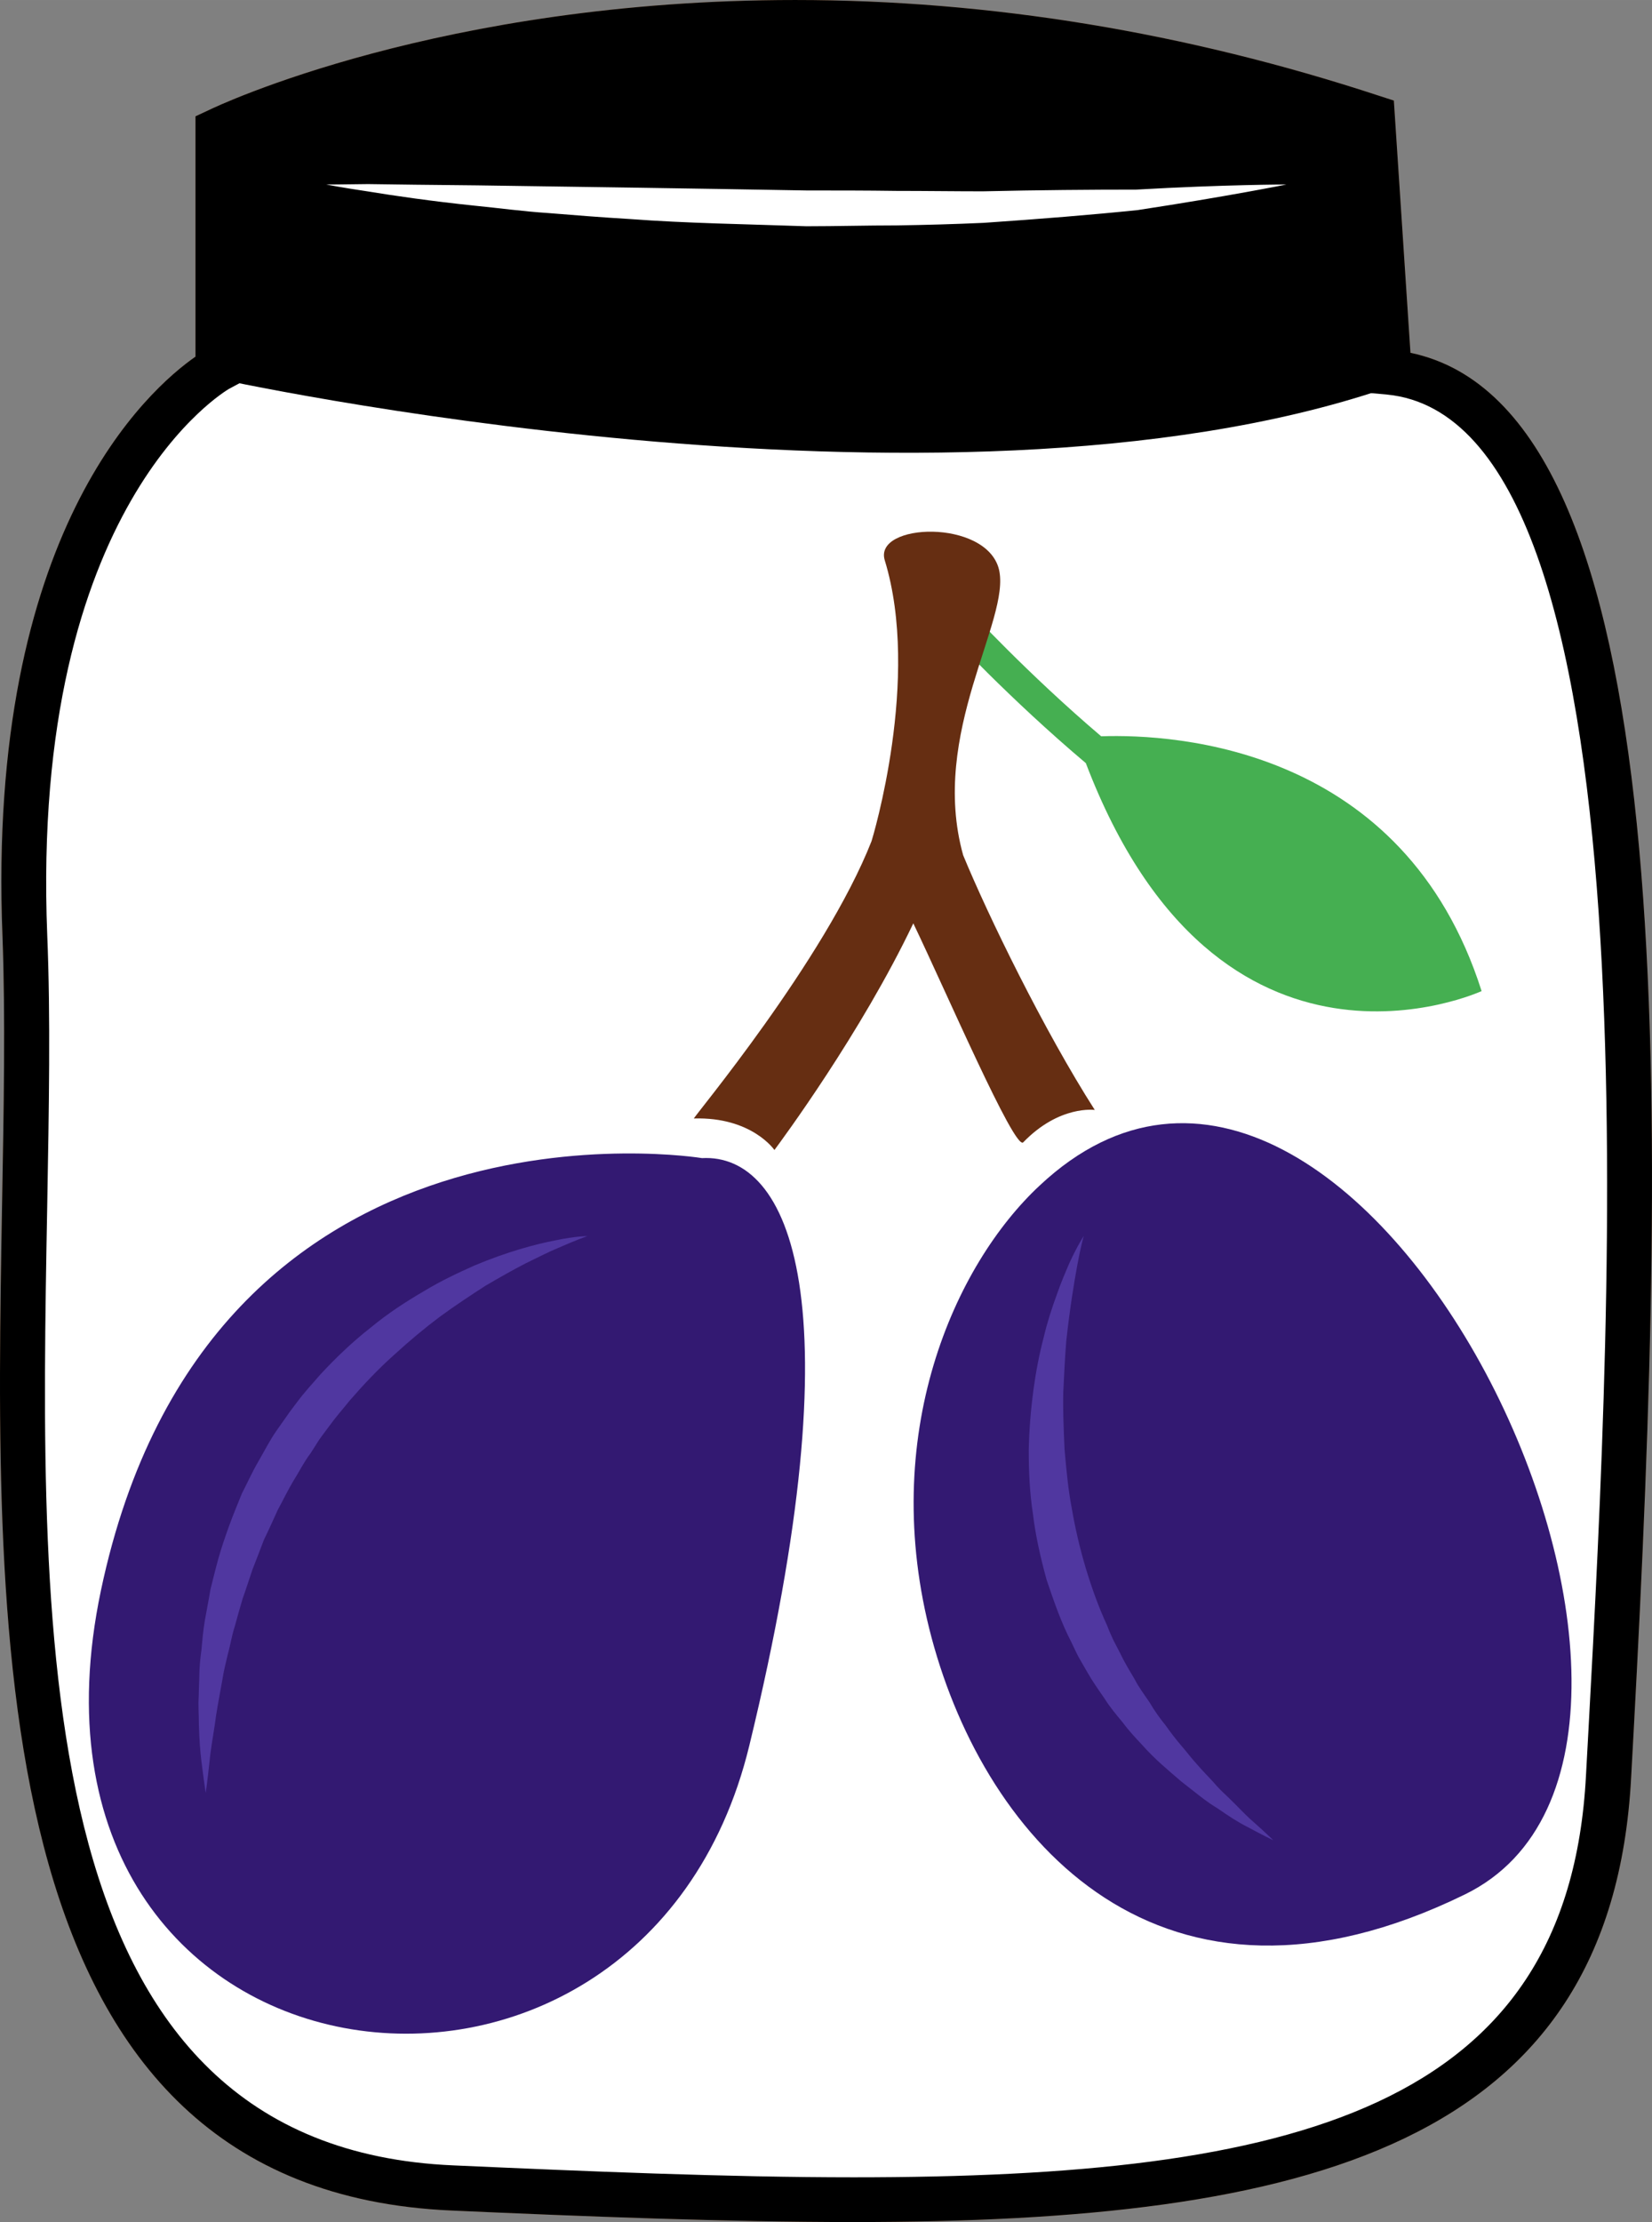 <?xml version="1.0" encoding="UTF-8" standalone="no"?>
<svg
   xmlns:dc="http://purl.org/dc/elements/1.1/"
   xmlns:cc="http://creativecommons.org/ns#"
   xmlns:rdf="http://www.w3.org/1999/02/22-rdf-syntax-ns#"
   xmlns:svg="http://www.w3.org/2000/svg"
   xmlns="http://www.w3.org/2000/svg"
   id="svg32"
   viewBox="0 0 3877.836 5215"
   style="clip-rule:evenodd;fill-rule:evenodd;image-rendering:optimizeQuality;shape-rendering:geometricPrecision;text-rendering:geometricPrecision"
   version="1.1"
   height="52.15mm"
   width="38.778mm"
   xml:space="preserve"><rect x="0" y="0" width="3877.836" height="5215" fill="#808080" stroke="none"/>
 <defs
   id="defs4">
  <style
   id="style2"
   type="text/css">
   <![CDATA[
    .fil3 {fill:black;fill-rule:nonzero}
    .fil5 {fill:#331972;fill-rule:nonzero}
    .fil4 {fill:#45AF51;fill-rule:nonzero}
    .fil7 {fill:#5037A0;fill-rule:nonzero}
    .fil6 {fill:#662E12;fill-rule:nonzero}
    .fil1 {fill:#BA855A;fill-rule:nonzero}
    .fil0 {fill:#DDC8B1;fill-rule:nonzero}
    .fil2 {fill:white;fill-rule:nonzero}
   ]]>
  </style>
 </defs>
 <g
   transform="translate(-8213.15,-12496)"
   id="Vrstva_x0020_1">
  <path
   style="fill:#ddc8b1;fill-rule:nonzero"
   id="path7"
   d="m 11475,13369 c 713,70 570,2247 514,3296 -56,1050 -1127,1036 -2714,966 -1274,-56 -970,-1875 -1012,-2939 -42,-1064 444,-1329 444,-1329 v -560 c 0,0 1146,-549 2719,-32 z"
   class="fil0" />
  <path
   style="fill:#ba855a;fill-rule:nonzero"
   id="path9"
   d="m 8778,12837 v 557 l -28,15 c -4,3 -466,269 -426,1281 8,193 4,408 0,635 -19,1036 -40,2210 953,2253 314,14 644,28 940,28 1030,0 1678,-158 1719,-943 l 6,-110 c 54,-996 167,-3068 -473,-3131 l -44,-4 -41,-608 c -432,-138 -870,-208 -1304,-208 -698,0 -1181,184 -1302,235 z m 1439,4874 c -298,0 -630,-13 -944,-27 -1097,-48 -1073,-1331 -1055,-2361 4,-226 8,-439 1,-629 -38,-951 344,-1285 453,-1361 v -564 l 30,-14 c 22,-11 546,-259 1378,-259 457,0 918,76 1371,225 l 34,11 39,592 c 637,133 605,1736 524,3234 l -6,110 c -46,866 -763,1043 -1825,1043 z"
   class="fil1" />
  <path
   style="fill:#ffffff;fill-rule:nonzero"
   id="path11"
   d="m 11475,13369 c 713,70 570,2247 514,3296 -56,1050 -1127,1036 -2714,966 -1274,-56 -935,-1875 -977,-2939 -42,-1064 480,-1329 480,-1329 v -560 c 0,0 1110,-549 2683,-32 z"
   class="fil2" />
  <path
   style="fill:#000000;fill-rule:nonzero"
   id="path13"
   d="m 11464,13408 c -1043,353 -2749,-25 -2749,-25 l 12,-580 c 0,0 1131,-549 2703,-32 z"
   class="fil3" />
  <path
   style="fill:#ffffff;fill-rule:nonzero"
   id="path15"
   d="m 8979,12929 c 0,0 36,0 98,-1 62,1 150,2 256,3 211,3 492,7 774,12 70,0 140,0 210,1 69,0 137,1 203,1 131,-3 254,-4 360,-4 210,-12 353,-12 353,-12 0,0 -139,28 -349,60 -106,11 -230,21 -362,30 -67,3 -135,5 -205,6 -70,0 -140,2 -211,2 -142,-5 -283,-7 -415,-17 -67,-4 -130,-9 -191,-14 -61,-4 -118,-12 -170,-17 -106,-11 -194,-24 -255,-34 -61,-9 -96,-16 -96,-16 z"
   class="fil2" />
  <path
   style="fill:#000000;fill-rule:nonzero"
   id="path17"
   d="m 8778,12837 v 557 l -28,15 c -4,3 -466,269 -426,1281 8,193 4,408 0,635 -19,1036 -40,2210 953,2253 314,14 644,28 940,28 1030,0 1678,-158 1719,-943 l 6,-110 c 54,-996 167,-3068 -473,-3131 l -44,-4 -41,-608 c -432,-138 -870,-208 -1304,-208 -698,0 -1181,184 -1302,235 z m 1439,4874 c -298,0 -630,-13 -944,-27 -1097,-48 -1073,-1331 -1055,-2361 4,-226 8,-439 1,-629 -38,-951 344,-1285 453,-1361 v -564 l 30,-14 c 22,-11 546,-259 1378,-259 457,0 918,76 1371,225 l 34,11 39,592 c 637,133 605,1736 524,3234 l -6,110 c -46,866 -763,1043 -1825,1043 z"
   class="fil3" />
  <path
   style="fill:#45af51;fill-rule:nonzero"
   id="path19"
   d="m 10798,14224 c -173,-147 -310,-296 -312,-298 l -53,48 c 8,9 150,162 329,313 312,819 929,535 929,535 -182,-572 -717,-604 -893,-598 z"
   class="fil4" />
  <path
   style="fill:#331972;fill-rule:nonzero"
   id="path21"
   d="m 9861,15214 c 0,0 -1157,-190 -1411,1015 -253,1205 1268,1411 1522,364 254,-1046 95,-1390 -111,-1379 z"
   class="fil5" />
  <path
   style="fill:#331972;fill-rule:nonzero"
   id="path23"
   d="m 10654,15278 c -200,186 -381,586 -254,1062 127,475 539,951 1252,602 714,-349 -253,-2362 -998,-1664 z"
   class="fil5" />
  <path
   style="fill:#662e12;fill-rule:nonzero"
   id="path25"
   d="m 10474,14503 v 0 c -80,-287 113,-552 84,-671 -30,-119 -295,-109 -268,-21 85,277 -29,653 -31,659 -110,280 -421,651 -417,651 136,-4 189,74 189,74 17,-23 203,-274 326,-532 75,156 238,534 258,514 85,-88 168,-76 168,-76 -119,-186 -251,-457 -309,-598 z"
   class="fil6" />
  <path
   style="fill:#5037a0;fill-rule:nonzero"
   id="path27"
   d="m 9592,15397 c 0,0 -26,9 -69,28 -22,9 -47,22 -76,36 -29,15 -61,33 -95,53 -34,22 -69,45 -106,72 -36,27 -72,57 -108,90 -36,32 -71,69 -104,107 -16,20 -33,39 -48,60 -8,11 -16,21 -23,31 l -21,33 c -16,21 -27,44 -41,66 -13,22 -24,45 -36,67 -11,24 -21,47 -32,69 -9,24 -18,47 -27,70 -8,23 -15,46 -23,68 -7,23 -13,45 -19,67 -7,21 -10,43 -16,64 -5,21 -10,41 -13,61 -7,39 -14,75 -18,107 -5,33 -10,61 -12,84 -5,47 -9,74 -9,74 0,0 -4,-26 -10,-74 -3,-24 -5,-52 -6,-86 0,-16 -1,-34 -1,-53 1,-19 1,-38 2,-59 0,-21 2,-42 5,-64 2,-22 4,-45 8,-69 4,-23 9,-47 13,-72 6,-24 12,-49 19,-74 7,-25 16,-51 25,-76 9,-25 20,-51 30,-76 13,-25 24,-50 38,-74 14,-24 27,-50 43,-73 l 24,-34 c 8,-12 17,-23 25,-34 17,-23 36,-43 54,-64 37,-40 77,-78 118,-110 41,-34 83,-61 124,-85 41,-25 82,-44 120,-61 76,-32 143,-50 190,-59 47,-10 75,-10 75,-10 z"
   class="fil7" />
  <path
   style="fill:#5037a0;fill-rule:nonzero"
   id="path29"
   d="m 10757,15397 c 0,0 -7,24 -15,68 -8,43 -18,105 -26,179 -3,37 -5,78 -7,120 -1,42 1,87 3,133 4,45 8,92 17,139 8,47 19,94 33,141 14,46 30,91 50,134 4,11 9,22 14,33 5,10 11,21 16,31 10,21 22,41 34,61 10,20 24,38 36,56 11,19 24,37 37,53 12,17 25,34 38,49 13,15 24,30 37,44 12,14 25,27 36,39 11,13 23,25 34,35 22,21 40,41 57,56 33,29 51,47 51,47 0,0 -23,-11 -62,-32 -20,-10 -43,-25 -69,-43 -27,-16 -54,-39 -85,-63 -29,-25 -62,-52 -92,-86 -15,-16 -31,-33 -45,-52 -15,-18 -31,-37 -44,-58 -14,-20 -28,-40 -41,-63 -6,-11 -13,-22 -19,-33 -6,-11 -11,-23 -17,-35 -24,-46 -41,-96 -58,-146 -14,-51 -26,-103 -32,-154 -8,-51 -10,-102 -10,-151 1,-49 5,-96 11,-141 6,-44 14,-85 24,-123 9,-38 20,-71 31,-101 10,-29 21,-54 30,-75 19,-41 33,-62 33,-62 z"
   class="fil7" />
 </g>
</svg>
